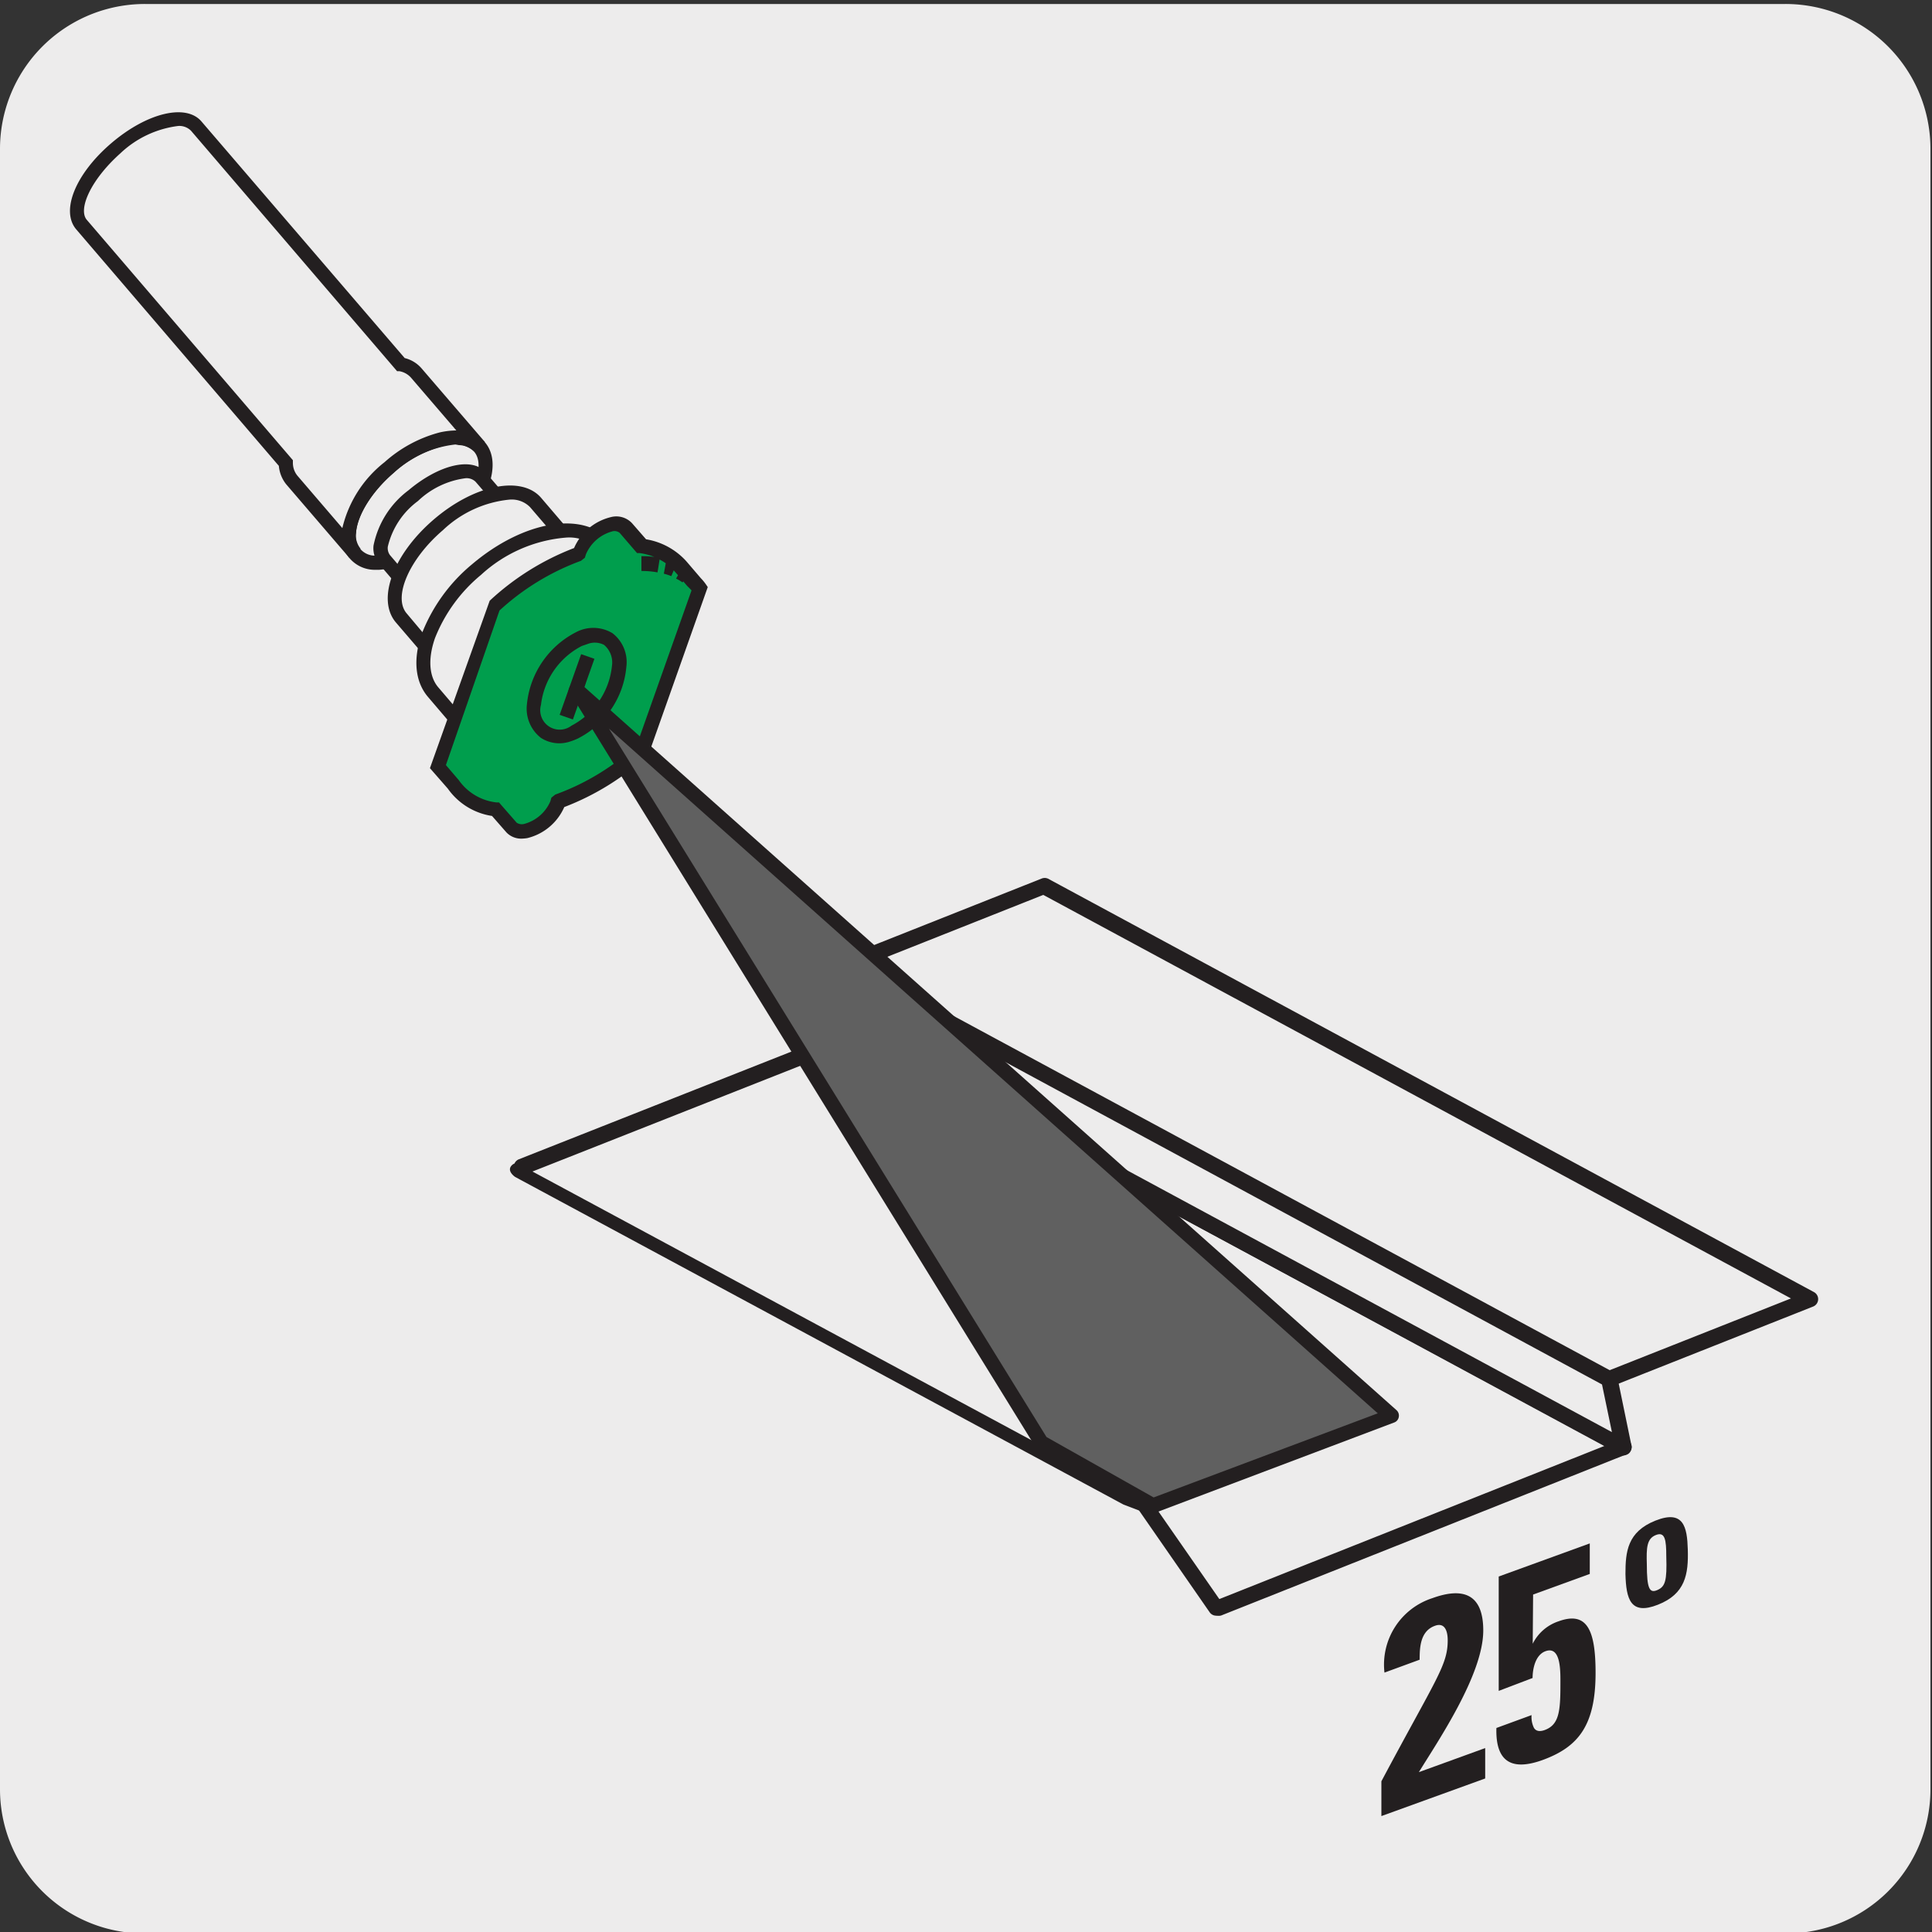 <svg xmlns="http://www.w3.org/2000/svg" xmlns:xlink="http://www.w3.org/1999/xlink" viewBox="0 0 150 150"><rect x="0" y="0" width="150" height="150" fill="#333333" stroke="none"/><defs><style>.cls-1{fill:none;}.cls-2{fill:#edecec;}.cls-3{clip-path:url(#clip-path);}.cls-4{clip-path:url(#clip-path-2);}.cls-5{fill:#231f20;}.cls-6{fill:#fff;}.cls-7{fill:#009e4d;}.cls-8{fill:#606060;}</style><clipPath id="clip-path"><rect class="cls-1" x="-2011.21" y="-1012.64" width="92.92" height="135.27"/></clipPath><clipPath id="clip-path-2"><rect class="cls-1" x="-167.54" y="-859.93" width="140.62" height="168.96"/></clipPath></defs><title>12909-11</title><g id="Capa_2" data-name="Capa 2"><path class="cls-2" d="M11.28.31H138.59a11.25,11.25,0,0,1,11.29,11.21v127.4a11.19,11.19,0,0,1-11.19,11.19H11.22A11.19,11.19,0,0,1,0,138.92H0V11.55A11.25,11.25,0,0,1,11.28.31Z"/></g><g id="Capa_3" data-name="Capa 3"><path class="cls-5" d="M94.67,125.45a.62.62,0,0,1-.25-1.2l30.18-12L66.56,81,40.75,91.19A.62.62,0,0,1,40.3,90L66.37,79.7a.63.63,0,0,1,.52,0l59.46,32.09a.62.62,0,0,1,.33.58.64.64,0,0,1-.39.54L94.88,125.4A.54.54,0,0,1,94.67,125.45Z"/><path class="cls-5" d="M120.07,109.65a.68.68,0,0,1-.31-.08L60.29,77.47a.62.62,0,0,1,.07-1.12l20.49-8.13a.63.63,0,0,1,.52,0l59.47,32.1a.62.62,0,0,1-.07,1.12l-20.49,8.12A.8.8,0,0,1,120.07,109.65ZM62.05,77l58,31.33,19-7.52L81,69.48Z"/><polygon class="cls-2" points="66.6 80.28 126.06 112.37 124.97 107.08 65.5 74.97 66.6 80.28"/><path class="cls-5" d="M126.08,113a.61.61,0,0,1-.32-.08L66.3,80.82A.63.63,0,0,1,66,80.4L64.9,75.1a.62.62,0,0,1,.9-.67l59.47,32.11a.61.61,0,0,1,.31.42l1.09,5.29a.65.65,0,0,1-.24.62A.77.77,0,0,1,126.08,113ZM67.15,79.87l58,31.32-.77-3.7-58-31.34Z"/><path class="cls-5" d="M126.2,122.21c0-1.72.14-3.28,2.33-4.15s2.46.51,2.51,2.23c.06,1.94-.19,3.46-2.32,4.3S126.25,124.15,126.2,122.21Zm3.17-1.37c0-1.3-.1-1.94-.81-1.66s-.74,1-.7,2.27c0,1.9.21,2.27.82,2S129.43,122.74,129.37,120.84Z"/><path class="cls-5" d="M87.22,116.81,40,91.38s-.81-.53-.15-1a.48.48,0,0,1,.42,0l48.4,26.06a.5.5,0,0,1-.06.9"/><line class="cls-5" x1="88.91" y1="116.91" x2="94.42" y2="124.84"/><path class="cls-5" d="M94.42,125.44a.61.61,0,0,1-.5-.26l-5.5-7.93a.6.6,0,0,1,.15-.84.59.59,0,0,1,.83.16l5.51,7.93a.6.6,0,0,1-.15.83A.65.65,0,0,1,94.42,125.44Z"/><path class="cls-2" d="M34.57,41.38c2.68-2.29,3.87-5.29,2.67-6.7s-4.35-.68-7,1.61S26.35,41.58,27.55,43s4.34.69,7-1.59"/><path class="cls-5" d="M29.44,44.24h-.38a2.57,2.57,0,0,1-2.51-2.93c.13-1.7,1.4-3.78,3.31-5.42s4.16-2.59,5.86-2.45a2.8,2.8,0,0,1,1.93.9c1.42,1.66.22,4.94-2.73,7.46h0A9.22,9.22,0,0,1,29.44,44.24Zm5.92-9.73a8.33,8.33,0,0,0-4.79,2.2c-1.68,1.44-2.83,3.27-2.93,4.67a1.49,1.49,0,0,0,1.51,1.76A7.94,7.94,0,0,0,34.22,41c2.65-2.26,3.48-4.89,2.6-5.92a1.68,1.68,0,0,0-1.19-.52Z"/><path class="cls-6" d="M32.27,46.26c-.83-1,.17-3.19,2.23-5s4.42-2.41,5.26-1.44L37.34,37c-.83-1-3.18-.33-5.25,1.44s-3.07,4-2.23,5Z"/><path class="cls-2" d="M32.27,46.26c-.83-1,.17-3.19,2.23-5s4.42-2.41,5.26-1.44L37.34,37c-.83-1-3.18-.33-5.25,1.44s-3.07,4-2.23,5Z"/><path class="cls-5" d="M31.85,46.62h0L29.44,43.8A1.91,1.91,0,0,1,29,42.36a7.09,7.09,0,0,1,2.71-4.29c2.37-2,4.95-2.62,6-1.39l2.42,2.82h0l-.83.71c-.54-.64-2.58-.13-4.48,1.5s-2.72,3.57-2.18,4.2Zm4.29-9.49a6.57,6.57,0,0,0-3.69,1.77,6.15,6.15,0,0,0-2.34,3.54.92.92,0,0,0,.16.65l1.27,1.49a8,8,0,0,1,2.61-3.7,8,8,0,0,1,4.05-2l-1.28-1.48A1,1,0,0,0,36.14,37.13Z"/><path class="cls-2" d="M30.69,27.79l.43.5a2.07,2.07,0,0,1,1.2.66l4.92,5.73c-1.21-1.4-4.35-.68-7,1.61S26.35,41.58,27.56,43l-4.93-5.73a2.11,2.11,0,0,1-.46-1.3l-.42-.49-15.43-18c-1-1.17.2-3.82,2.67-5.94s5.28-2.88,6.27-1.73Z"/><path class="cls-5" d="M27.14,43.33h0l-4.92-5.73a2.65,2.65,0,0,1-.57-1.43l-.31-.36-15.42-18c-1.23-1.44-.06-4.32,2.73-6.7s5.82-3.08,7-1.67L31.42,27.8a2.52,2.52,0,0,1,1.31.8l4.92,5.72h0l-.83.71h0a2.42,2.42,0,0,0-2.42-.4,9.36,9.36,0,0,0-3.83,2.07c-1.68,1.44-2.83,3.27-2.93,4.67A1.66,1.66,0,0,0,28,42.61h0ZM13.84,9.78A7.94,7.94,0,0,0,9.35,11.9C7,14,6.05,16.27,6.74,17.07l16,18.66v.19a1.58,1.58,0,0,0,.34,1L26.58,41a9.17,9.17,0,0,1,3.28-5.12,10.36,10.36,0,0,1,4.29-2.31,6.15,6.15,0,0,1,1.28-.15L31.9,29.31a1.58,1.58,0,0,0-.89-.49l-.18,0-16-18.67A1.28,1.28,0,0,0,13.84,9.78Z"/><path class="cls-6" d="M42.63,50.8c2.89-2.47,4.18-5.7,2.88-7.22s-4.69-.74-7.58,1.73-4.17,5.7-2.87,7.22,4.69.73,7.57-1.73"/><path class="cls-5" d="M37.1,53.84a3.08,3.08,0,0,1-2.46-1c-1.51-1.77-.22-5.27,2.94-8s6.83-3.43,8.35-1.67.22,5.29-2.94,8h0A9.84,9.84,0,0,1,37.1,53.84Zm6.39-10.5a9.07,9.07,0,0,0-5.2,2.38c-2.61,2.24-3.9,5.19-2.82,6.45s4.2.44,6.81-1.79h0c2.61-2.23,3.9-5.18,2.82-6.45A2,2,0,0,0,43.49,43.34Z"/><path class="cls-2" d="M35.06,52.53c-1.3-1.52,0-4.75,2.87-7.22s6.29-3.24,7.58-1.73L41.61,39c-1.3-1.52-4.69-.74-7.58,1.72S29.86,46.45,31.15,48Z"/><path class="cls-5" d="M34.64,52.88l-3.9-4.55c-1.52-1.78-.22-5.29,2.94-8s6.83-3.44,8.34-1.67l3.9,4.56h0l-.83.71c-1.09-1.27-4.2-.45-6.81,1.78s-3.9,5.19-2.82,6.45Zm4.92-14.09a8.73,8.73,0,0,0-5.17,2.37c-2.61,2.23-3.9,5.19-2.82,6.46L34,50.51a9.72,9.72,0,0,1,3.54-5.62,9.78,9.78,0,0,1,6.09-2.63l-2.48-2.89A2,2,0,0,0,39.56,38.79Z"/><path class="cls-2" d="M36.89,57.55c-1.82-2.12-.31-6.4,3.36-9.54s8.13-4,9.94-1.85l-3.25-3.8c-1.82-2.12-6.27-1.29-9.94,1.86s-5.18,7.41-3.36,9.53Z"/><path class="cls-5" d="M36.47,57.91h0l-3.24-3.8c-1-1.17-1.18-2.92-.48-4.91a13.24,13.24,0,0,1,3.9-5.39c4-3.39,8.67-4.18,10.71-1.79L50.6,45.8h0l-.83.71h0c-1.58-1.85-5.78-1-9.17,1.91s-4.89,6.91-3.31,8.78h0Zm7.46-16.17a11.07,11.07,0,0,0-6.58,2.89,12.16,12.16,0,0,0-3.58,4.92c-.56,1.61-.46,3,.28,3.84l1.51,1.77c0-2.34,1.6-5.22,4.33-7.57s5.82-3.43,8.15-3.11l-1.52-1.76A3.21,3.21,0,0,0,43.93,41.74Z"/><path class="cls-7" d="M49.89,43.72a8.17,8.17,0,0,1,1.35.12,8.17,8.17,0,0,0-1.35-.12m2.54.47a5.33,5.33,0,0,0-.71-.22,5.33,5.33,0,0,1,.71.22m1,.57a4.43,4.43,0,0,0-.56-.35,4.43,4.43,0,0,1,.56.35M34,59.52l1.23,1.4a4.62,4.62,0,0,0,3.25,1.92l1.25,1.43a1.16,1.16,0,0,0,1.11.26,3.59,3.59,0,0,0,2.47-2.11c0-.06,0-.12,0-.18A19.35,19.35,0,0,0,50,58.18l4.4-12.46a4.4,4.4,0,0,0-.59-.63,1.57,1.57,0,0,1,.24.21L52.88,44a4.81,4.81,0,0,0-3-1.56L48.65,41a1.14,1.14,0,0,0-1.13-.29,3.66,3.66,0,0,0-2.46,2.12A1.36,1.36,0,0,0,45,43a19.34,19.34,0,0,0-6.62,4.07Z"/><path class="cls-5" d="M40.53,65.11a1.58,1.58,0,0,1-1.2-.47L38.2,63.35a5.13,5.13,0,0,1-3.43-2.12l-1.39-1.59,4.64-13a20.25,20.25,0,0,1,6.55-4.09,4.19,4.19,0,0,1,2.85-2.4,1.67,1.67,0,0,1,1.65.47l1.09,1.25a5.39,5.39,0,0,1,3.13,1.71l1.13,1.32a.08.08,0,0,1,0,0h0a3.58,3.58,0,0,1,.38.46l.15.22L50.35,58.58a20.15,20.15,0,0,1-6.54,4.08,4.22,4.22,0,0,1-2.87,2.41A3,3,0,0,1,40.53,65.11ZM34.62,59.4l1,1.17a4.13,4.13,0,0,0,2.93,1.73l.19,0,1.38,1.58a.74.74,0,0,0,.61.08,3.07,3.07,0,0,0,2-1.75l.08-.28.3-.24a18.63,18.63,0,0,0,6.33-3.85l4.25-12c-.1-.12-.22-.23-.34-.35l0,0-.3-.35-.06.08a3.48,3.48,0,0,0-.5-.3l.15-.26-.28-.32-.05-.06-.19.45a4.92,4.92,0,0,0-.58-.19l.15-.81a5.55,5.55,0,0,0-.48-.29l-.16,1a6.75,6.75,0,0,0-1.25-.11V43.18h0a6.17,6.17,0,0,1,1,.06,5,5,0,0,0-1.14-.3l-.2,0-1.35-1.57a.65.65,0,0,0-.62-.1,3.1,3.1,0,0,0-2,1.77l-.08.26-.3.24a19,19,0,0,0-6.33,3.86Z"/><path class="cls-5" d="M44.18,53.45c-.12.32.07.54.41.47a1.22,1.22,0,0,0,.82-.71c.11-.33-.06-.53-.4-.47a1.18,1.18,0,0,0-.83.71"/><polygon class="cls-5" points="44.48 55.86 43.45 55.5 45.12 50.79 46.15 51.15 44.48 55.86"/><path class="cls-5" d="M44.27,57.57A2.63,2.63,0,0,1,42,57.29a2.87,2.87,0,0,1-1.09-2.61,7.06,7.06,0,0,1,3.8-5.59,2.87,2.87,0,0,1,2.84.07,2.83,2.83,0,0,1,1.08,2.61,6.92,6.92,0,0,1-3.79,5.58A5.37,5.37,0,0,1,44.27,57.57ZM45.62,50l-.44.15A5.92,5.92,0,0,0,42,54.73h0a1.51,1.51,0,0,0,2.37,1.61,5.91,5.91,0,0,0,3.14-4.62,1.79,1.79,0,0,0-.61-1.65A1.55,1.55,0,0,0,45.62,50Z"/><path class="cls-5" d="M107.25,141v-2.7c4.26-8,5.15-9,5.15-10.95,0-.77-.26-1.4-1-1.12-1.12.41-1.18,1.64-1.18,2.63l-2.73,1a5.42,5.42,0,0,1,3.72-5.78c2.34-.85,3.95-.37,3.95,2.51,0,3.44-3.55,8.63-5,11l5.15-1.87v2.36Z"/><path class="cls-5" d="M119,127.62l0,0a3.46,3.46,0,0,1,2-1.74c2.22-.81,2.88.68,2.88,4,0,4.1-1.35,5.76-4.12,6.77-2.25.81-3.66.28-3.58-2.49l2.73-1a1.92,1.92,0,0,0,.19,1c.15.23.41.31.83.16,1.09-.4,1.22-1.39,1.22-3.47,0-1,.08-3.1-1.16-2.65-.79.29-1,1.38-1,2.08l-2.63,1v-8.88l7.07-2.57v2.37l-4.4,1.6Z"/><polygon class="cls-8" points="80.85 111.99 89.52 116.89 108.05 109.93 44.77 53.57 80.85 111.99"/><path class="cls-5" d="M89.52,117.45a.58.58,0,0,1-.28-.07l-8.67-4.9a.48.48,0,0,1-.21-.19L44.29,53.86a.57.57,0,0,1,.11-.73.56.56,0,0,1,.74,0l63.29,56.36a.57.57,0,0,1,.17.53.55.55,0,0,1-.35.42l-18.53,7A.64.64,0,0,1,89.52,117.45Zm-8.27-5.88,8.32,4.69,17.4-6.53L47.28,56.57Z"/></g></svg>